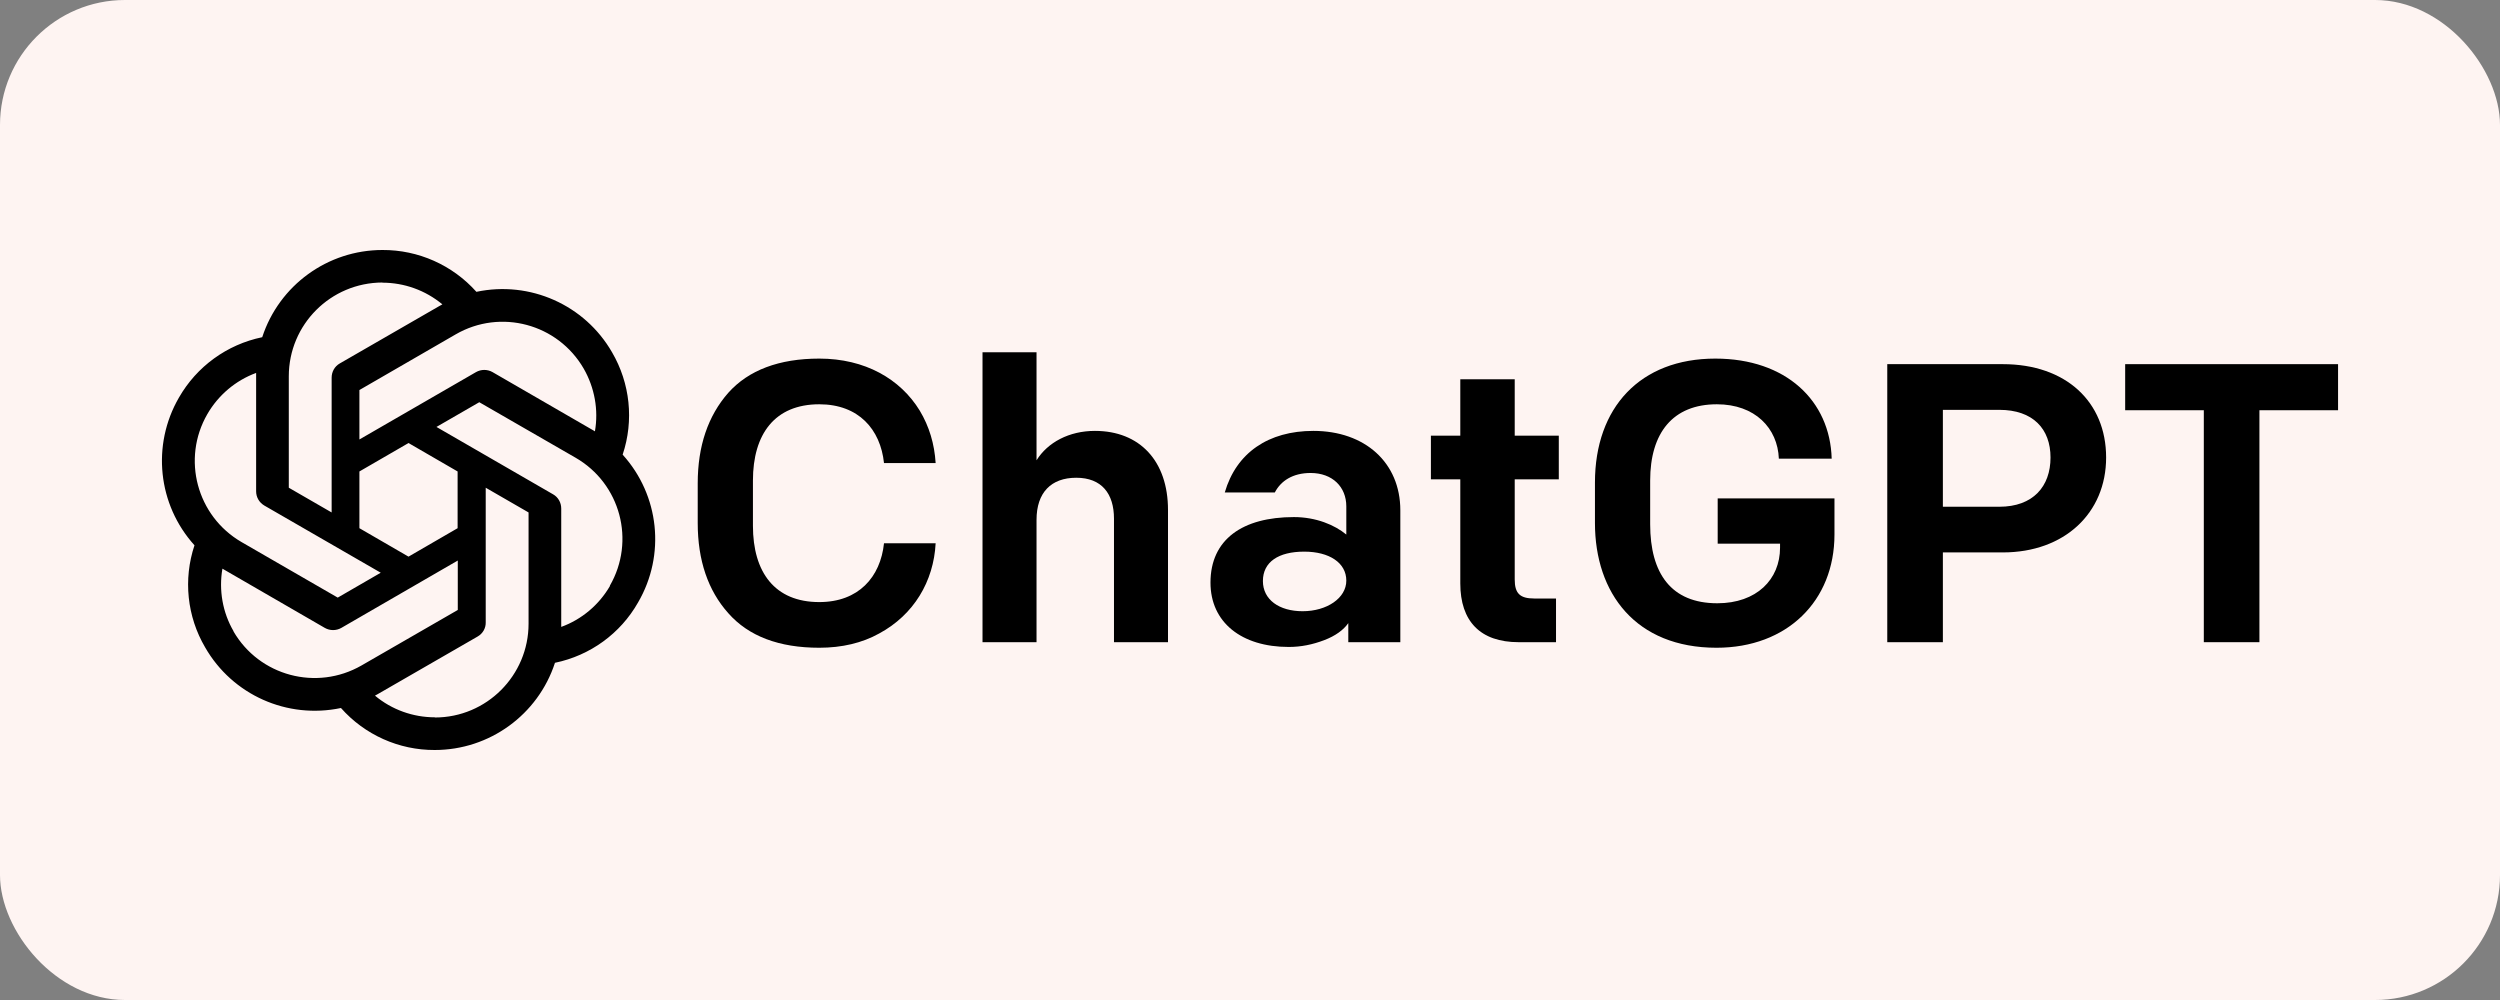 <svg width="160" height="64" viewBox="0 0 160 64" fill="none" xmlns="http://www.w3.org/2000/svg">
<rect x="0" y="0" width="160" height="64" fill="#808080" stroke="none"/>
<rect width="160" height="64" rx="8" fill="#FEF4F2"/>
<path d="M46.612 39.245C45.315 37.796 44.654 35.864 44.654 33.474V30.932C44.654 28.543 45.315 26.611 46.612 25.137C47.908 23.688 49.865 22.95 52.433 22.95C55.356 22.95 57.619 24.247 58.864 26.28C59.474 27.297 59.805 28.416 59.881 29.636H56.576C56.348 27.475 54.95 25.874 52.433 25.874C49.586 25.874 48.188 27.78 48.188 30.754V33.652C48.188 36.627 49.586 38.533 52.433 38.533C54.95 38.533 56.348 36.932 56.576 34.771H59.881C59.754 37.211 58.483 39.346 56.271 40.541C55.178 41.151 53.882 41.456 52.433 41.456C49.865 41.456 47.908 40.719 46.612 39.245Z" fill="black"/>
<path d="M62.881 22.544H66.338V29.458C67.05 28.314 68.422 27.577 70.075 27.577C72.947 27.577 74.752 29.509 74.752 32.635V41.1H71.295V33.195C71.295 31.593 70.507 30.576 68.88 30.576C67.278 30.576 66.338 31.517 66.338 33.271V41.1H62.881V22.544Z" fill="black"/>
<path d="M77.471 37.287C77.471 34.517 79.53 33.093 82.809 33.093C84.232 33.093 85.427 33.601 86.164 34.212V32.407C86.164 31.161 85.275 30.271 83.877 30.271C82.733 30.271 81.97 30.78 81.589 31.517H78.386C79.123 28.975 81.182 27.577 84.055 27.577C87.359 27.577 89.621 29.61 89.621 32.661V41.1H86.291V39.88C85.987 40.312 85.478 40.694 84.741 40.973C84.004 41.253 83.266 41.405 82.478 41.405C79.454 41.405 77.471 39.829 77.471 37.287ZM86.164 37.16C86.164 36.016 85.071 35.305 83.47 35.305C81.818 35.305 80.826 35.966 80.826 37.186C80.826 38.38 81.868 39.118 83.368 39.118C84.919 39.118 86.164 38.279 86.164 37.16Z" fill="black"/>
<path d="M97.196 41.1C94.73 41.1 93.459 39.753 93.459 37.338V30.678H91.578V27.882H93.459V24.272H96.942V27.882H99.763V30.678H96.942V37.084C96.942 37.974 97.272 38.304 98.187 38.304H99.585V41.1H97.196Z" fill="black"/>
<path d="M102.077 33.474V30.882C102.077 26.077 104.975 22.95 109.78 22.95C114.304 22.95 117.126 25.645 117.228 29.356H113.847C113.77 27.399 112.321 25.874 109.881 25.874C107.06 25.874 105.611 27.704 105.611 30.754V33.551C105.611 36.703 106.958 38.609 109.907 38.609C112.423 38.609 113.923 37.084 113.923 35.05V34.796H109.932V31.898H117.406V34.212C117.406 38.457 114.381 41.456 109.856 41.456C104.695 41.456 102.077 37.974 102.077 33.474Z" fill="black"/>
<path d="M120.785 23.306H128.182C132.224 23.306 134.792 25.721 134.792 29.28C134.792 32.839 132.122 35.355 128.182 35.355H124.344V41.1H120.785V23.306ZM127.954 32.432C130.114 32.432 131.233 31.136 131.233 29.28C131.233 27.45 130.114 26.23 127.954 26.23H124.344V32.432H127.954Z" fill="black"/>
<path d="M141.044 26.255H136.011V23.306H149.636V26.255H144.603V41.1H141.044L141.044 26.255Z" fill="black"/>
<path d="M39.852 29.09C40.579 26.912 40.329 24.528 39.17 22.545C37.425 19.511 33.914 17.951 30.49 18.677C28.962 16.965 26.773 15.989 24.476 16C20.976 16 17.866 18.254 16.782 21.581C14.528 22.047 12.588 23.456 11.45 25.449C9.695 28.484 10.096 32.298 12.447 34.899C11.721 37.077 11.97 39.461 13.13 41.433C14.875 44.478 18.386 46.038 21.821 45.312C23.338 47.025 25.527 48.011 27.824 48C31.324 48 34.434 45.746 35.518 42.419C37.772 41.953 39.712 40.544 40.839 38.551C42.605 35.516 42.204 31.702 39.852 29.101V29.09ZM37.36 23.596C38.054 24.81 38.314 26.23 38.075 27.606C38.032 27.573 37.945 27.53 37.891 27.497L31.519 23.813C31.194 23.629 30.793 23.629 30.468 23.813L23.002 28.126V24.962L29.168 21.397C32.039 19.739 35.702 20.725 37.36 23.596ZM23.002 30.174L26.145 28.354L29.287 30.174V33.804L26.145 35.625L23.002 33.804V30.174ZM24.465 18.091C25.874 18.091 27.228 18.579 28.312 19.479C28.268 19.5 28.182 19.554 28.117 19.587L21.745 23.261C21.42 23.445 21.225 23.791 21.225 24.171V32.797L18.483 31.214V24.084C18.483 20.768 21.16 18.091 24.476 18.081L24.465 18.091ZM13.271 26.5C13.975 25.287 15.07 24.355 16.392 23.867V31.442C16.392 31.821 16.587 32.157 16.912 32.352L24.367 36.654L21.615 38.247L15.46 34.693C12.599 33.035 11.613 29.372 13.271 26.5ZM14.951 40.404C14.246 39.201 13.997 37.77 14.235 36.394C14.279 36.427 14.365 36.47 14.42 36.502L20.791 40.187C21.116 40.371 21.517 40.371 21.843 40.187L29.298 35.874V39.038L23.132 42.593C20.26 44.24 16.598 43.264 14.94 40.404H14.951ZM27.835 45.908C26.437 45.908 25.072 45.421 23.999 44.521C24.042 44.5 24.14 44.446 24.194 44.413L30.566 40.739C30.891 40.555 31.097 40.209 31.086 39.829V31.214L33.828 32.797V39.916C33.828 43.232 31.14 45.919 27.835 45.919V45.908ZM39.04 37.499C38.336 38.713 37.23 39.645 35.919 40.122V32.547C35.919 32.168 35.724 31.821 35.399 31.637L27.933 27.324L30.674 25.742L36.84 29.296C39.712 30.954 40.687 34.617 39.029 37.489L39.04 37.499Z" fill="black"/>
</svg>
